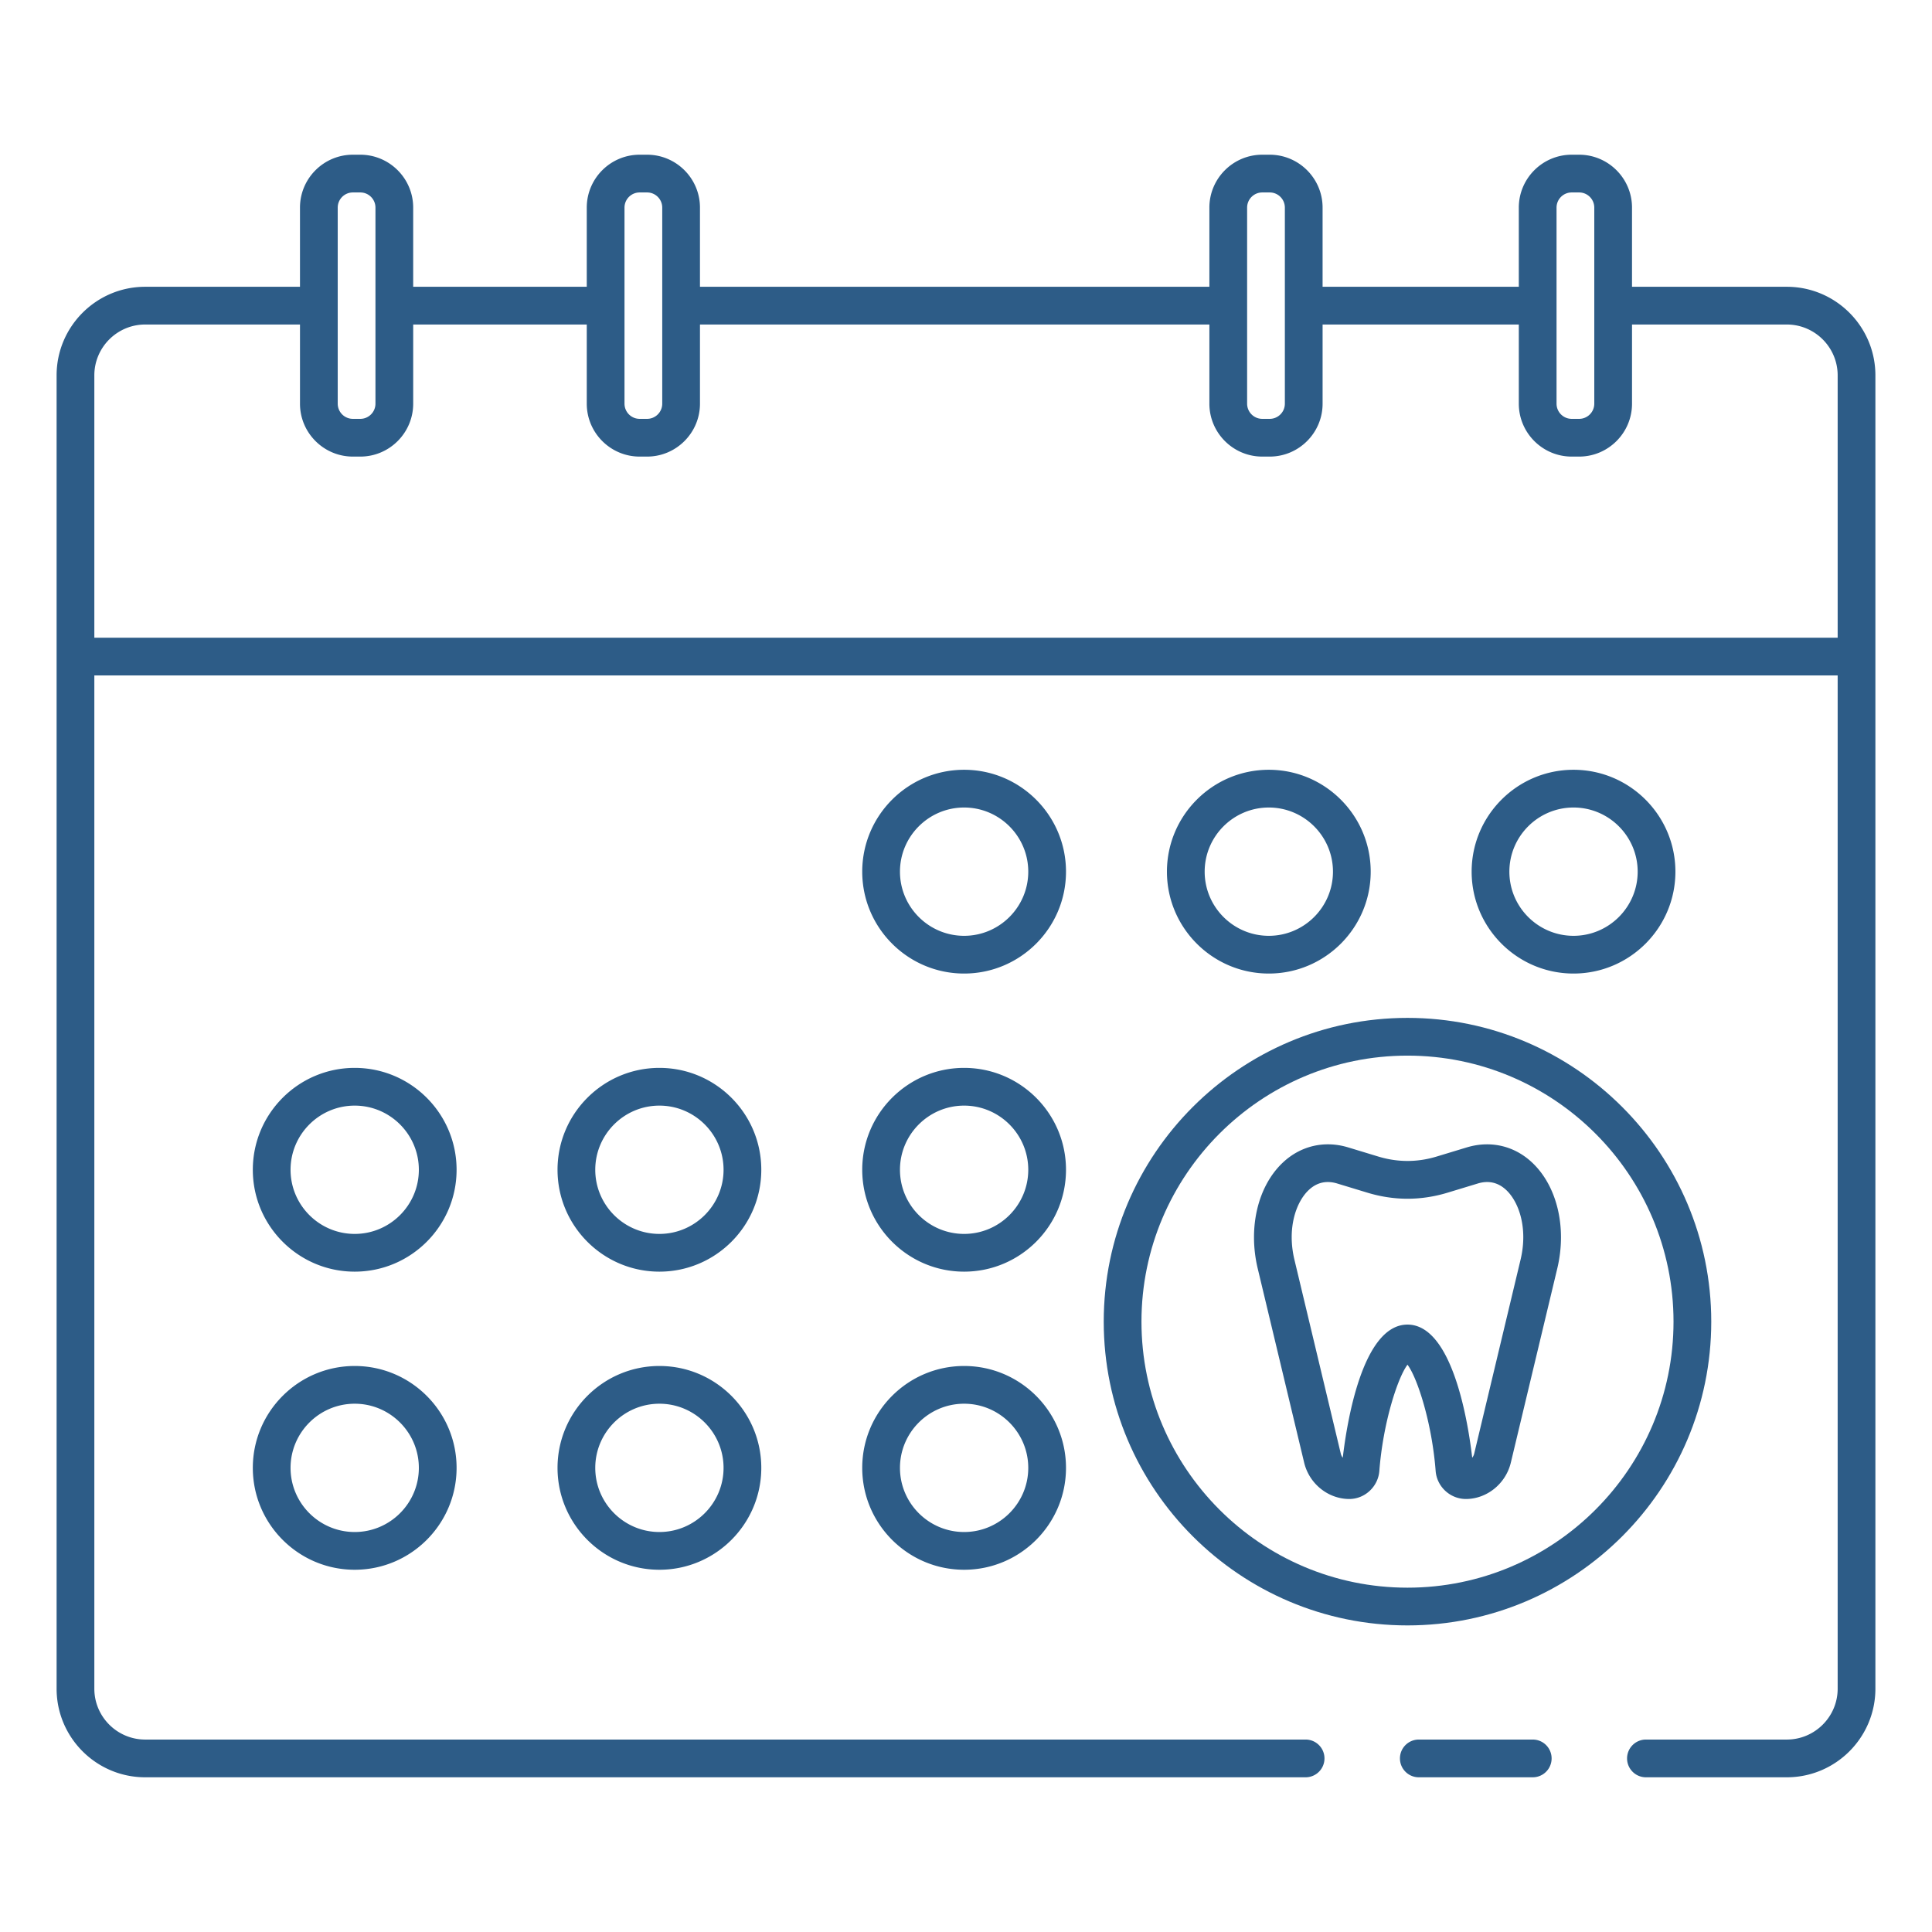 <svg viewBox="0 0 512 512" xml:space="preserve" xmlns="http://www.w3.org/2000/svg"><path d="M373 269.75c-44.391 0-80.5 36.109-80.5 80.5s36.109 80.5 80.5 80.5 80.5-36.109 80.5-80.5-36.109-80.5-80.5-80.5zm0 151c-38.87 0-70.5-31.63-70.5-70.5s31.63-70.5 70.5-70.5 70.5 31.63 70.5 70.5-31.63 70.5-70.5 70.5z" fill="#2d5c87" class="fill-000000"></path><path d="M406.04 308.1c-3.37-3.18-7.55-4.84-11.95-4.84-1.77 0-3.57.27-5.369.811l-8.011 2.43c-5.11 1.55-10.31 1.55-15.431 0l-8-2.43c-6.27-1.9-12.59-.43-17.319 4.029-6.63 6.24-9.239 17.26-6.649 28.08l12.299 51.41c1.33 5.6 6.351 9.66 11.99 9.66 4.131-.02 7.621-3.29 7.94-7.439.979-12.781 4.87-24.73 7.46-28.15 2.59 3.42 6.48 15.359 7.46 28.15.319 4.149 3.81 7.42 8 7.439 5.58 0 10.601-4.061 11.931-9.66l12.299-51.41c2.589-10.821-.02-21.84-6.65-28.08zm-3.08 25.75-12.29 51.41c-.1.4-.279.75-.52 1.051-1.01-8.721-5.09-35.281-17.15-35.281s-16.141 26.561-17.15 35.281c-.24-.291-.42-.65-.52-1.051l-12.29-51.41c-2.011-8.399.45-15.33 3.78-18.47 1.5-1.42 3.199-2.13 5.07-2.13.799 0 1.629.13 2.489.391l8 2.43c7.05 2.14 14.19 2.14 21.24 0l8-2.43c2.87-.871 5.42-.281 7.56 1.739 3.331 3.14 5.792 10.07 3.781 18.47zM255.5 204c-14.89 0-27 12.11-27 27s12.11 27 27 27c14.891 0 27-12.11 27-27s-12.109-27-27-27zm0 44c-9.37 0-17-7.63-17-17s7.63-17 17-17 17 7.63 17 17-7.63 17-17 17zM336.25 204c-14.891 0-27 12.11-27 27s12.109 27 27 27 27-12.11 27-27-12.109-27-27-27zm0 44c-9.37 0-17-7.63-17-17s7.63-17 17-17 17 7.63 17 17-7.63 17-17 17zM417 204c-14.891 0-27 12.11-27 27s12.109 27 27 27 27-12.11 27-27-12.109-27-27-27zm0 44c-9.37 0-17-7.63-17-17s7.63-17 17-17 17 7.63 17 17-7.63 17-17 17zM174.75 283c-14.89 0-27 12.109-27 27s12.11 27 27 27 27-12.109 27-27-12.11-27-27-27zm0 44c-9.37 0-17-7.63-17-17s7.63-17 17-17 17 7.63 17 17-7.63 17-17 17zM94 283c-14.89 0-27 12.109-27 27s12.11 27 27 27 27-12.109 27-27-12.11-27-27-27zm0 44c-9.37 0-17-7.63-17-17s7.63-17 17-17 17 7.63 17 17-7.63 17-17 17zM255.5 283c-14.89 0-27 12.109-27 27s12.11 27 27 27c14.891 0 27-12.109 27-27s-12.109-27-27-27zm0 44c-9.37 0-17-7.63-17-17s7.63-17 17-17 17 7.63 17 17-7.63 17-17 17zM174.75 362c-14.89 0-27 12.109-27 27s12.11 27 27 27 27-12.109 27-27-12.11-27-27-27zm0 44c-9.37 0-17-7.63-17-17s7.63-17 17-17 17 7.63 17 17-7.63 17-17 17zM94 362c-14.89 0-27 12.109-27 27s12.11 27 27 27 27-12.109 27-27-12.11-27-27-27zm0 44c-9.37 0-17-7.63-17-17s7.63-17 17-17 17 7.63 17 17-7.63 17-17 17zM255.5 362c-14.89 0-27 12.109-27 27s12.11 27 27 27c14.891 0 27-12.109 27-27s-12.109-27-27-27zm0 44c-9.37 0-17-7.63-17-17s7.63-17 17-17 17 7.63 17 17-7.63 17-17 17zM406.194 471H376c-2.762 0-5-2.238-5-5s2.238-5 5-5h30.194a5 5 0 1 1 0 10z" fill="#2d5c87" class="fill-000000"></path><path d="M473.52 76H432.5V55.02c0-7.73-6.29-14.02-14.02-14.02h-1.961c-7.729 0-14.02 6.29-14.02 14.02V76h-52V55.02c0-7.73-6.29-14.02-14.02-14.02h-1.961c-7.729 0-14.02 6.29-14.02 14.02V76h-135V55.02c0-7.73-6.29-14.02-14.02-14.02h-1.96c-7.73 0-14.02 6.29-14.02 14.02V76h-46V55.02c0-7.73-6.29-14.02-14.02-14.02h-1.96c-7.73 0-14.02 6.29-14.02 14.02V76H38.48C25.53 76 15 86.53 15 99.48v348.04C15 460.47 25.53 471 38.48 471H346c2.76 0 5-2.24 5-5s-2.24-5-5-5H38.48C31.05 461 25 454.95 25 447.52V179h462v268.52c0 7.431-6.05 13.48-13.48 13.48h-37.33c-2.76 0-5 2.24-5 5s2.24 5 5 5h37.33c12.951 0 23.48-10.53 23.48-23.48V99.48C497 86.53 486.471 76 473.52 76zM412.5 55.02c0-2.22 1.8-4.02 4.02-4.02h1.961c2.22 0 4.02 1.8 4.02 4.02v51.96c0 2.22-1.8 4.02-4.02 4.02h-1.961a4.02 4.02 0 0 1-4.02-4.02V55.02zm-82 0c0-2.22 1.8-4.02 4.02-4.02h1.961c2.22 0 4.02 1.8 4.02 4.02v51.96c0 2.22-1.8 4.02-4.02 4.02h-1.961a4.02 4.02 0 0 1-4.02-4.02V55.02zm-165 0c0-2.22 1.8-4.02 4.02-4.02h1.96c2.22 0 4.02 1.8 4.02 4.02v51.96c0 2.22-1.8 4.02-4.02 4.02h-1.96a4.02 4.02 0 0 1-4.02-4.02V55.02zm-76 0c0-2.22 1.8-4.02 4.02-4.02h1.96c2.22 0 4.02 1.8 4.02 4.02v51.96c0 2.22-1.8 4.02-4.02 4.02h-1.96a4.02 4.02 0 0 1-4.02-4.02V55.02zM25 169V99.48C25 92.05 31.05 86 38.48 86H79.5v20.98c0 7.73 6.29 14.02 14.02 14.02h1.96c7.73 0 14.02-6.29 14.02-14.02V86h46v20.98c0 7.73 6.29 14.02 14.02 14.02h1.96c7.73 0 14.02-6.29 14.02-14.02V86h135v20.98c0 7.73 6.29 14.02 14.02 14.02h1.961c7.729 0 14.02-6.29 14.02-14.02V86h52v20.98c0 7.73 6.29 14.02 14.02 14.02h1.961c7.729 0 14.02-6.29 14.02-14.02V86h41.02C480.95 86 487 92.05 487 99.48V169H25z" fill="#2d5c87" class="fill-000000"></path></svg>